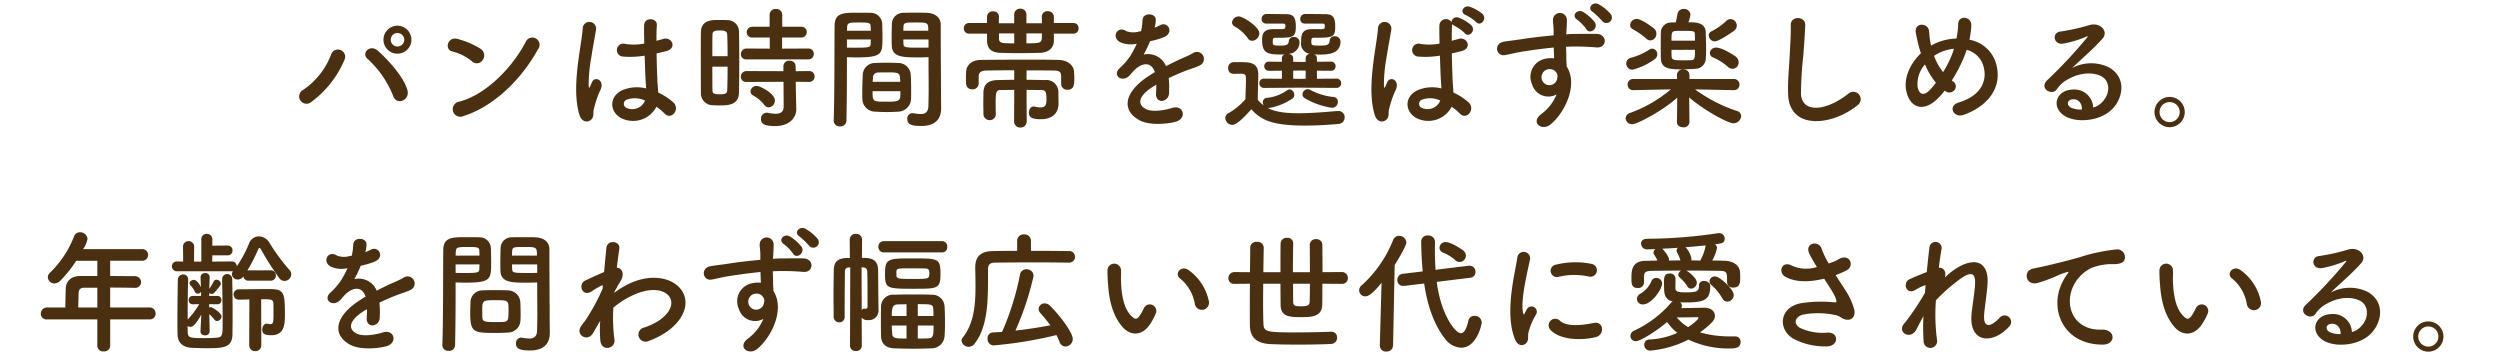 <svg xmlns="http://www.w3.org/2000/svg" xmlns:xlink="http://www.w3.org/1999/xlink" width="490" height="71" viewBox="0 0 490 71">
  <defs>
    <clipPath id="clip-path">
      <rect id="長方形_89" data-name="長方形 89" width="490" height="71" transform="translate(1625 852)" fill="#fff"/>
    </clipPath>
  </defs>
  <g id="マスクグループ_24" data-name="マスクグループ 24" transform="translate(-1625 -852)" clip-path="url(#clip-path)">
    <path id="パス_1381" data-name="パス 1381" d="M-171.288-15.21a2.774,2.774,0,0,0-2.756-2.756,2.752,2.752,0,0,0-2.73,2.756,2.73,2.73,0,0,0,2.73,2.73A2.752,2.752,0,0,0-171.288-15.21Zm-.78,9.906c-.624-2.392-3.536-5.746-5.8-7.748-1.56-1.378-3.3.494-2.054,1.56A19.487,19.487,0,0,1-174.9-4.264C-174.278-2.236-171.548-3.3-172.068-5.3Zm-18.85,2.288a19.849,19.849,0,0,0,6.5-8.242,1.416,1.416,0,1,0-2.626-1.04,14.585,14.585,0,0,1-5.512,6.942A1.436,1.436,0,1,0-190.918-3.016Zm18.226-12.194a1.354,1.354,0,0,1-1.352,1.326,1.31,1.31,0,0,1-1.3-1.326,1.31,1.31,0,0,1,1.3-1.326A1.354,1.354,0,0,1-172.692-15.21Zm26.208,1.872a1.417,1.417,0,1,0-2.366-1.534c-2.626,5.1-7.878,10.478-13.1,11.8A1.488,1.488,0,1,0-161.07-.26C-155.09-2.158-149.708-7.488-146.484-13.338Zm-10.842,2.106a1.537,1.537,0,0,0-.338-2.158,16.489,16.489,0,0,0-4.576-1.976c-1.976-.546-2.626,2.08-1.066,2.444A9.6,9.6,0,0,1-159.458-11,1.377,1.377,0,0,0-157.326-11.232Zm34.06,9.152a11.975,11.975,0,0,1,1.612,1.352c1.3,1.378,3.146-.884,1.664-2.236a12.414,12.414,0,0,0-2.938-1.9c-.026-.832-.13-1.69-.156-2.34-.052-1.274-.13-3.3-.156-5.33.624-.13,1.248-.286,1.872-.442,2.236-.546,1.118-2.912-.572-2.392-.416.13-.884.234-1.326.364,0-1.274.026-2.366.078-3.094.1-1.4-2.444-1.638-2.5.052-.026.806,0,2.132.026,3.588a10.917,10.917,0,0,1-3.666.078,1.273,1.273,0,1,0-.52,2.47,17.866,17.866,0,0,0,4.264-.182c.078,2.054.13,4.056.208,5.122.026.494.078.884.078,1.3a7.393,7.393,0,0,0-4.576.312c-2.7,1.2-2.652,4.16-.39,5.46A5.164,5.164,0,0,0-123.266-2.08ZM-136.058.442c.65-.624.312-1.352.52-2.08.1-.416.26-.988.468-1.638a15.911,15.911,0,0,1,.806-2.054c.936-1.95-1.04-2.834-1.638-1.586-.052.13-.234.6-.312.754-.26.52-.286.442-.338-.026a28.941,28.941,0,0,1,.494-5.434c.338-2.21.78-4.472.962-5.642a1.317,1.317,0,1,0-2.626-.052c-.13,1.69-.7,4.6-1.04,7.748s-.416,6.5.416,9.126C-137.9.962-136.734,1.066-136.058.442ZM-125.5-3.3a2.7,2.7,0,0,1-3.77,1.378.868.868,0,0,1,.156-1.534,4.692,4.692,0,0,1,3.588.156Zm31.98-8.06a1.043,1.043,0,0,0,1.092-1.066,1.029,1.029,0,0,0-1.092-1.066l-5.122.026v-2.184h3.718a1.037,1.037,0,0,0,1.118-1.066,1.031,1.031,0,0,0-1.118-1.04h-3.692v-2.366a1.14,1.14,0,0,0-1.248-1.118,1.132,1.132,0,0,0-1.222,1.118v2.366h-3.328a1.1,1.1,0,0,0-1.17,1.092,1.031,1.031,0,0,0,1.17,1.014h3.354v2.184l-4.524-.026a1.114,1.114,0,0,0-1.144,1.118,1.021,1.021,0,0,0,1.144,1.014Zm.156,4.42a1.043,1.043,0,0,0,1.092-1.066,1.029,1.029,0,0,0-1.092-1.066l-2.6.026-.026-.988a1.1,1.1,0,0,0-1.2-1.066,1.1,1.1,0,0,0-1.2,1.066v.988l-7.2-.026a1.114,1.114,0,0,0-1.144,1.118,1.021,1.021,0,0,0,1.144,1.014l7.228-.026.026,4.862c0,1.092-.676,1.4-1.586,1.4A7.443,7.443,0,0,1-101.4-.884a.975.975,0,0,0-.26-.026A1.15,1.15,0,0,0-102.778.312c0,.936.624,1.4,2.756,1.4,3.042,0,4.16-1.846,4.16-3.276v-.078l-.078-3.64-.026-1.69Zm-7.9,4.992A1.359,1.359,0,0,0-100.048-3.3c0-1.378-2.886-2.86-3.588-2.86a1.176,1.176,0,0,0-1.2,1.092.923.923,0,0,0,.572.806,6.951,6.951,0,0,1,2.132,1.82A1.114,1.114,0,0,0-101.27-1.95Zm-5.824-2.86c.026-1.69.052-4.16.052-6.578,0-2-.026-3.978-.052-5.46a2.256,2.256,0,0,0-2.34-2.21c-.52-.026-1.04-.026-1.586-.026-1.378,0-3.484,0-3.536,2.34-.026,1.222-.026,2.964-.026,4.81,0,2.548,0,5.278.026,7.1a2.3,2.3,0,0,0,2.132,2.444c.468.026.962.052,1.482.052C-109.382-2.34-107.146-2.34-107.094-4.81Zm-5.226-7.176c0-1.69,0-3.276.026-4.264,0-.65.52-.78,1.456-.78.65,0,1.378.026,1.43.754.052,1.092.078,2.652.078,4.29Zm2.99,2.054c0,1.742-.026,3.432-.078,4.628-.026.6-.364.78-1.43.78-1.17,0-1.456-.182-1.456-.754-.026-1.118-.026-2.86-.026-4.654ZM-69.94-11.8v1.066c0,1.638.026,3.432.026,5.174,0,1.17-.026,2.288-.052,3.328C-69.992-.962-70.642-.65-71.5-.65a9.32,9.32,0,0,1-1.378-.156c-.078,0-.13-.026-.208-.026A1.048,1.048,0,0,0-74.1.312c0,1.144.936,1.378,2.756,1.378,2.964,0,3.874-1.612,3.874-3.458,0-.91-.026-2-.026-3.224,0-3.3-.052-7.332-.052-11.232v-1.95c0-1.17-.806-2.21-2.73-2.314-.442-.026-1.17-.026-1.924-.026-1.014,0-2.106,0-2.6.026a2.209,2.209,0,0,0-2.314,2.054c-.026.91-.052,1.846-.052,2.756,0,.546,0,1.118.026,1.638.078,2.288,2.236,2.288,5.3,2.288C-71.084-11.752-70.408-11.778-69.94-11.8Zm-3.432,8.242c.026-.546.026-1.17.026-1.846,0-1.066-.026-2.21-.1-3.12a2.441,2.441,0,0,0-2.366-2.132c-.754-.026-1.612-.052-2.47-.052-.7,0-1.43.026-2.106.052a2.4,2.4,0,0,0-2.444,2.314c-.052,1.04-.1,2.392-.1,3.562,0,.442,0,.884.026,1.248A2.518,2.518,0,0,0-80.34-1.118c.7.052,1.482.078,2.262.078.754,0,1.534-.026,2.236-.078A2.571,2.571,0,0,0-73.372-3.562ZM-86.034.65c.078-3.666.1-7.306.1-10.114V-11.8c.468.026,1.118.052,1.794.052,5.122,0,5.174-.65,5.174-3.926,0-.91-.026-1.846-.052-2.756a2.259,2.259,0,0,0-2.366-2.054c-.494-.026-1.534-.026-2.522-.026-2.652,0-4.446,0-4.446,2.548-.052,5.642,0,13.858-.182,18.616V.7a1.132,1.132,0,0,0,1.248,1.066A1.14,1.14,0,0,0-86.034.65ZM-74.88-16.978c0-.26.026-.546.026-.78.052-.832.338-.832,2.418-.832,2.392,0,2.444.026,2.444,1.612Zm4.94,3.3c-.364.026-1.2.026-2.054.026-2.756,0-2.834-.1-2.86-.832,0-.234-.026-.494-.026-.78h4.94Zm-15.99-3.3c0-.208.026-.416.026-.6.052-.936.234-1.014,2.366-1.014,2.08,0,2.21.078,2.262.806,0,.26.026.52.026.806Zm4.68,1.716c0,.286-.026.546-.026.78-.026.728-.208.832-2.73.832-.78,0-1.56,0-1.924-.026v-1.586Zm.364,8.294c0-.286.052-.546.052-.78a1,1,0,0,1,1.014-1.04c.624-.026,1.326-.026,1.976-.026,1.768,0,2.262.078,2.314,1.04,0,.234.052.494.052.806Zm5.434,1.846c0,.364-.026.728-.026,1.014-.052,1.014-.806,1.04-2.73,1.04-2.678,0-2.7-.026-2.7-2.054Zm33.93-11.284a.967.967,0,0,0,.988-1.04.967.967,0,0,0-.988-1.04H-45.37v-1.248A1.138,1.138,0,0,0-46.592-20.8a1.05,1.05,0,0,0-1.144,1.04v.026c0,.208.026.728.026,1.3h-3.042V-20.15a1.131,1.131,0,0,0-1.2-1.144,1.131,1.131,0,0,0-1.2,1.144v1.716H-56.16c0-.546.026-1.04.026-1.274v-.026a1.059,1.059,0,0,0-1.17-1.04,1.077,1.077,0,0,0-1.17,1.066v1.222h-3.51a.994.994,0,0,0-1.04,1.04.994.994,0,0,0,1.04,1.04h3.51v1.43c.052,1.586.936,2.288,2.678,2.34,1.2.026,2.34.052,3.432.052,1.352,0,2.678-.026,4.108-.052,1.664-.026,2.834-.78,2.886-2.34v-1.43ZM-43.94-6.552a1.139,1.139,0,0,0,1.222,1.144c1.352,0,1.352-1.118,1.352-2.366,0-.416-.026-.858-.052-1.17-.078-1.4-1.456-2.288-3.042-2.314-2.054-.052-4.212-.052-6.422-.052-2.99,0-6.032.026-8.788.052-1.976.026-2.86,1.17-2.912,2.366,0,.312-.026.728-.026,1.118s.026.78.026,1.118a1.156,1.156,0,0,0,1.222,1.17A1.177,1.177,0,0,0-60.112-6.63V-8.008c.026-.624.208-1.144,1.612-1.17,1.482-.026,3.38-.052,5.356-.052v1.872c-1.014,0-2.054.026-3.2.052-1.768.026-2.782.676-2.834,2.444,0,.572-.026,1.378-.026,2.158,0,.754.026,1.508.026,2.028A1.2,1.2,0,0,0-57.954.546a1.159,1.159,0,0,0,1.2-1.2V-.676c-.026-.65-.026-1.482-.026-2.236,0-2,.078-2.444,1.014-2.444s1.768-.026,2.626-.026L-53.17.78A1.192,1.192,0,0,0-51.922,2,1.186,1.186,0,0,0-50.7.78l-.026-6.162c.936,0,1.9.026,2.938.026.832,0,.962.494.962,1.794,0,.91-.052,1.612-1.17,1.612a4.606,4.606,0,0,1-1.118-.156.72.72,0,0,0-.234-.026c-.572,0-.91.6-.91,1.2,0,.884.468,1.3,2.366,1.3,1.924,0,3.432-.936,3.432-3.12,0-.624-.026-1.482-.026-2.054a2.366,2.366,0,0,0-2.652-2.5c-1.326-.026-2.5-.052-3.588-.052V-9.2c1.924,0,3.77,0,5.3.026,1.4.026,1.482.39,1.482,1.508v1.092Zm-3.77-9.906c0,.442-.026.78-.026.962-.052.962-.6.988-3.016.988v-1.95Zm-5.434,1.95c-2.444,0-2.99,0-2.99-.988v-.962h2.99ZM-25.61-17.68a4.916,4.916,0,0,0,.208-1.508c-.052-1.274-2.5-1.43-2.6.13a10.847,10.847,0,0,1-.286,2.184c-.13.026-.286.026-.39.052a4,4,0,0,1-2.444-.052c-1.82-1.222-3.094,1.222-1.222,2.158a5.251,5.251,0,0,0,3.224.286,21.676,21.676,0,0,1-1.222,2.314,12.978,12.978,0,0,1-2.106,2.444c-1.56,1.4.338,2.886,1.768,1.612a5.694,5.694,0,0,0,.6-.676l.1-.1c1.69-1.95,3.692-2.21,4.394-.026-.494.286-.91.572-1.274.806-4.706,3.094-5.33,6.6-1.82,8.58,2.028,1.144,5.564.754,7.1.364,2.392-.624,1.664-3.432-.624-2.73-1.222.39-3.77.91-5.148.208-1.456-.728-1.846-2.288,1.378-4.368.208-.13.442-.26.676-.39,0,.546-.026,1.144-.052,1.69-.078,1.014.52,1.508,1.17,1.482A1.537,1.537,0,0,0-22.8-4.836a20.774,20.774,0,0,0-.052-2.86c1.04-.494,2.21-1.014,3.3-1.43,1.378-.52,1.976-.65,2.808-1.066a1.386,1.386,0,1,0-1.456-2.34,19.967,19.967,0,0,1-2.028.962c-1.014.442-2.106.988-3.172,1.534A3.789,3.789,0,0,0-27.768-12.3a26.528,26.528,0,0,0,1.248-2.626,14.622,14.622,0,0,0,2.86-.858c1.924-.962.52-3.12-.91-2.262a9.145,9.145,0,0,1-1.092.468ZM9.984-5.772a.9.9,0,0,0,.962-.91.887.887,0,0,0-.962-.91l-3.8.026V-9.152l2.7.026a.887.887,0,0,0,.962-.91.882.882,0,0,0-.962-.884l-2.7.026v-.728a.781.781,0,0,0-.546-.728c.364.026.728.052,1.118.052,1.794,0,4.056-.208,4.056-2.6a1.083,1.083,0,0,0-1.17-.988.882.882,0,0,0-.962.832c-.052.936-.65.988-1.95.988-1.534,0-1.638-.052-1.638-.7,0-.6,0-.832.494-.832,3.692,0,4.186-.052,4.186-2.21,0-1.716-.416-2.418-1.924-2.418-.416,0-1.9-.026-3.172-.026H3.8a.932.932,0,0,0-.884.988.844.844,0,0,0,.884.884h3.51c.364.026.416.13.416.494,0,.572-.078.6-1.014.6H5.122c-2,0-2.028,1.3-2.028,2.47a2,2,0,0,0,1.768,2.366.885.885,0,0,0-.884.832v.754h-1.2l-1.248-.026v-.728c0-.494-.416-.754-.858-.832a2.243,2.243,0,0,0,2.106-2.34,1.039,1.039,0,0,0-1.144-.962.882.882,0,0,0-.962.832c-.052.806-.728.858-1.612.858-1.326,0-1.534-.026-1.534-.676,0-.676.052-.858.468-.858,3.458,0,4.056,0,4.056-2.21,0-1.846-.52-2.418-1.9-2.418-.416,0-1.82-.026-3.042-.026H-3.77a.924.924,0,0,0-.884.962.858.858,0,0,0,.91.91H-.416c.364.026.416.13.416.494,0,.6-.234.6-.988.6H-2.5c-2.028,0-2.054,1.326-2.054,2.158,0,2.47.988,2.808,3.562,2.808.286,0,.572,0,.858-.026a.781.781,0,0,0-.546.728v.728l-2.5-.026a.882.882,0,0,0-.962.884.887.887,0,0,0,.962.91l2.5-.026v1.586l-3.458-.026a.887.887,0,0,0-.962.91.9.9,0,0,0,.962.91l6.916-.052Zm-.858,3.9a1.163,1.163,0,0,0,1.17-1.17A.932.932,0,0,0,9.36-4a11.851,11.851,0,0,1-4.5-1.4,1.166,1.166,0,0,0-.494-.13A1.074,1.074,0,0,0,3.354-4.5a.828.828,0,0,0,.468.754A14.619,14.619,0,0,0,9.126-1.872ZM-6.5-15a1.518,1.518,0,0,0,1.4-1.456c0-1.326-3.25-3.328-4.03-3.328a1.331,1.331,0,0,0-1.326,1.17.909.909,0,0,0,.52.806,7.764,7.764,0,0,1,2.548,2.262A1.027,1.027,0,0,0-6.5-15ZM-6.682-1.586c1.872,2.028,3.9,3.2,10.452,3.2,2.47,0,4.914-.156,6.552-.312a1.294,1.294,0,0,0,1.3-1.3,1.214,1.214,0,0,0-1.248-1.248h-.13c-1.976.156-4.914.442-7.618.442-3.64,0-5.1-.52-6.084-1.04h.312a11.659,11.659,0,0,0,4.5-1.82.852.852,0,0,0,.39-.754,1.051,1.051,0,0,0-.91-1.066A.777.777,0,0,0,.338-5.3,8.259,8.259,0,0,1-3.588-3.822a.838.838,0,0,0-.832.858,1.091,1.091,0,0,0,.182.624,5.93,5.93,0,0,1-1.17-1.092c0-1.664.1-3.432.1-4.94,0-2.236-1.43-2.444-3.276-2.444h-1.586a1.089,1.089,0,0,0-1.04,1.17c0,1.092.884,1.118,1.248,1.118.39,0,.728-.026,1.144-.026,1.066,0,1.092.286,1.092,1.2,0,1.17-.078,2.392-.1,3.8a12.485,12.485,0,0,1-3.328,2.73,1.126,1.126,0,0,0-.624.962A1.438,1.438,0,0,0-10.4,1.482C-9.386,1.482-7.41-.754-6.682-1.586Zm10.66-5.98-1.17.026L1.534-7.566V-9.152l1.248-.026,1.2.026Zm33.41-11.1c.858.936,2.236-.624,1.248-1.612a7.862,7.862,0,0,0-2.522-1.4c-1.17-.39-2.054,1.118-.78,1.612A8.7,8.7,0,0,1,37.388-18.668ZM32.6-2.08A11.975,11.975,0,0,1,34.216-.728c1.3,1.378,3.146-.884,1.664-2.236a12.414,12.414,0,0,0-2.938-1.9c-.026-.832-.13-1.69-.156-2.34-.052-1.274-.13-3.3-.156-5.33.624-.13,1.248-.286,1.872-.442,2.236-.546,1.118-2.912-.572-2.392-.416.13-.884.234-1.326.364,0-1.274.026-2.366.078-3.094v-.182a1.36,1.36,0,0,0,.468.338,8.744,8.744,0,0,1,2.028,1.456c.806.962,2.236-.546,1.274-1.56a8,8,0,0,0-2.444-1.482,1.042,1.042,0,0,0-1.456.832,1.3,1.3,0,0,0-2.366.65c-.026.806,0,2.132.026,3.588a10.917,10.917,0,0,1-3.666.078,1.273,1.273,0,1,0-.52,2.47,17.866,17.866,0,0,0,4.264-.182c.078,2.054.13,4.056.208,5.122.026.494.078.884.078,1.3A7.393,7.393,0,0,0,26-5.356C23.3-4.16,23.348-1.2,25.61.1A5.164,5.164,0,0,0,32.6-2.08ZM19.812.442c.65-.624.312-1.352.52-2.08.1-.416.26-.988.468-1.638a15.909,15.909,0,0,1,.806-2.054c.936-1.95-1.04-2.834-1.638-1.586-.052.13-.234.6-.312.754-.26.52-.286.442-.338-.026a28.941,28.941,0,0,1,.494-5.434c.338-2.21.78-4.472.962-5.642a1.317,1.317,0,1,0-2.626-.052c-.13,1.69-.7,4.6-1.04,7.748s-.416,6.5.416,9.126C17.966.962,19.136,1.066,19.812.442ZM30.368-3.3A2.7,2.7,0,0,1,26.6-1.924a.868.868,0,0,1,.156-1.534,4.692,4.692,0,0,1,3.588.156ZM63.752-20.254a8.658,8.658,0,0,0-2.366-1.924c-1.144-.6-2.34.806-1.118,1.534a15.8,15.8,0,0,1,1.9,1.846A1.077,1.077,0,0,0,63.752-20.254Zm-3.12,1.586a8.689,8.689,0,0,0-2.288-2c-1.118-.65-2.366.728-1.17,1.508a8.859,8.859,0,0,1,1.82,1.872C59.67-16.146,61.438-17.42,60.632-18.668ZM53.17-4.5A9.231,9.231,0,0,1,50.206-.676c-2.262,1.612,0,3.458,1.742,2.08,2.756-2.21,5.512-7.722,3.2-11.362-.026-.572-.078-1.118-.078-1.482,0-.754-.026-1.56-.052-2.392.676-.026,1.3-.052,1.9-.052,1.612.026,2.236.026,4.082.182,2.08.156,2.184-2.6,0-2.652-1.768-.026-2.678,0-3.952,0-.572,0-1.248.026-2,.078,0-.13.026-.26.026-.39.052-.7.13-1.9.1-2.5a1.366,1.366,0,0,0-2.73.078c0,.832.156.936.13,2.548v.468c-2.288.208-4.628.494-5.928.7-1.092.182-2.782.364-3.822.546-2.054.338-1.534,2.938.208,2.626.78-.13,2-.468,3.874-.754,1.352-.208,3.51-.52,5.694-.728.026.754.052,1.534.078,2.106a5.152,5.152,0,0,0-2.236.234,3.59,3.59,0,0,0-2.08,4.888A3.322,3.322,0,0,0,53.17-4.5Zm-.026-4.238a1.175,1.175,0,0,1,.156.988,1.546,1.546,0,0,1-2.99.442,1.594,1.594,0,0,1,.754-1.976,1.7,1.7,0,0,1,1.664.1A3.349,3.349,0,0,1,53.144-8.736ZM87.984-17a1.256,1.256,0,0,0,.494-.962,1.289,1.289,0,0,0-1.222-1.3,1.287,1.287,0,0,0-.858.39,12.24,12.24,0,0,1-2.86,2,.868.868,0,0,0-.546.806,1.194,1.194,0,0,0,1.144,1.17C85.1-14.9,87.984-17,87.984-17Zm-.338,7.488a1.244,1.244,0,0,0,1.2-1.274,1.479,1.479,0,0,0-.6-1.144c-.39-.286-2.626-1.742-3.822-1.742A1.163,1.163,0,0,0,83.2-12.61a.981.981,0,0,0,.728.91,10.842,10.842,0,0,1,2.834,1.82A1.4,1.4,0,0,0,87.646-9.516Zm-8.658-9.126A5.777,5.777,0,0,0,79.4-20.15a1.226,1.226,0,0,0-1.326-1.092,1.174,1.174,0,0,0-1.222.988c-.078.494-.208,1.144-.338,1.638-.338,0-.624.026-.832.026a1.977,1.977,0,0,0-2.08,1.95c-.026.624-.026,1.586-.026,2.574,0,.962,0,1.95.026,2.6.078,2.028,2.028,2.054,3.9,2.054,1.066,0,2.262-.052,2.834-.1a2.1,2.1,0,0,0,2.08-2.08c.026-.494.052-1.118.052-1.794,0-1.144-.052-2.392-.078-3.328C82.342-18.642,80.262-18.642,78.988-18.642ZM71.552-15.08a1.272,1.272,0,0,0,1.17-1.326,1.33,1.33,0,0,0-.442-.988s-2.366-1.9-3.458-1.9a1.3,1.3,0,0,0-1.248,1.222.893.893,0,0,0,.546.806,15.552,15.552,0,0,1,2.626,1.846A1.214,1.214,0,0,0,71.552-15.08ZM87.906-5.33A1.049,1.049,0,0,0,89-6.422,1.056,1.056,0,0,0,87.88-7.514H79.2v-.78a1.114,1.114,0,0,0-1.222-1.092,1.1,1.1,0,0,0-1.222,1.144l.026.728H68.2A1.056,1.056,0,0,0,67.08-6.422,1.049,1.049,0,0,0,68.172-5.33H68.2l7.358-.156A26.041,26.041,0,0,1,67.548-.858,1.167,1.167,0,0,0,66.69.182a1.249,1.249,0,0,0,1.3,1.17c.91,0,5.8-2.522,8.814-5.2L76.752.936V.962c0,.65.6.988,1.222.988A1.1,1.1,0,0,0,79.2.962V.936L79.144-3.9c3.328,2.808,7.722,5.07,8.658,5.07a1.535,1.535,0,0,0,1.534-1.4,1.068,1.068,0,0,0-.806-1.014,29.541,29.541,0,0,1-8.242-4.238l7.592.156Zm-15.5-6.084a1.138,1.138,0,0,0,.494-.936,1.07,1.07,0,0,0-.988-1.118,1.078,1.078,0,0,0-.52.156,12.478,12.478,0,0,1-3.77,1.664,1.112,1.112,0,0,0-.806,1.066,1.2,1.2,0,0,0,1.2,1.248A12.66,12.66,0,0,0,72.41-11.414Zm3.276-3.614c0-1.482,0-1.846.806-1.9.26-.026.91-.026,1.56-.026,2.158,0,2.184.078,2.21.676,0,.338.026.78.026,1.248Zm4.6,1.794c0,1.508,0,1.976-.7,2.028-.26.026-.884.026-1.534.026-1.69,0-2.288,0-2.34-.7-.026-.312-.026-.78-.026-1.352ZM112.164-2.392a1.445,1.445,0,1,0-1.794-2.262c-4.524,3.562-9.152,3.822-9.308.026a72.1,72.1,0,0,1,.468-7.644c.13-1.742.312-4.212.364-5.85.052-1.716-2.886-1.872-2.834.052.052,1.612-.13,4.16-.208,5.85-.13,2.756-.416,4.966-.312,7.7C98.774,2.5,107.094,1.742,112.164-2.392ZM129.22-5.226c.078.052.13.078.208.13a1.248,1.248,0,0,0,1.716-.26,1.114,1.114,0,0,0-.182-1.612,3.822,3.822,0,0,1-.338-.26,29.306,29.306,0,0,0,2.652-5.252c.1-.26.182-.52.26-.754A4.588,4.588,0,0,1,136.89-9.75c.624,2.47-.39,5.46-4.914,6.838-2.262.676-.988,3.146.988,2.418,4.5-1.612,7.7-5.2,6.344-10.01a6.619,6.619,0,0,0-5.226-4.706,17.848,17.848,0,0,0,.364-2.756c.1-1.9-2.6-2.106-2.574-.286a15.936,15.936,0,0,1-.338,2.808,10.679,10.679,0,0,0-4.446,1.092,5.156,5.156,0,0,0-.52.286,4.527,4.527,0,0,1-.13-.572,18.568,18.568,0,0,1-.26-2.158c-.1-1.846-3.042-1.872-2.6.286.1.546.364,1.742.494,2.262.13.572.312,1.144.494,1.69-2.158,2.054-3.406,4.914-2.86,7.41.7,3.276,3.432,4.42,6.5,1.118C128.544-4.394,128.882-4.784,129.22-5.226Zm1.82-8.216c-.026.13-.078.26-.1.364a20.652,20.652,0,0,1-2.028,4.212,11.446,11.446,0,0,1-1.768-3.172,4.545,4.545,0,0,1,.754-.468A8.369,8.369,0,0,1,131.04-13.442ZM127.5-6.786A16.1,16.1,0,0,1,126.256-5.3c-.728.754-1.95,1.326-2.34-.7a5.725,5.725,0,0,1,1.456-4.368A14.4,14.4,0,0,0,127.5-6.786ZM158.34-1.924a3.689,3.689,0,0,0-4.108-3.51c-3.068.1-4.29,3.328-1.534,5.122,1.976,1.3,6.032,1.2,8.606-.65,2.73-1.976,3.952-6.552.208-8.788a7.966,7.966,0,0,0-7.306.078c.936-.91,1.976-1.846,3.016-2.808s2.08-1.976,2.912-2.912c1.3-1.456-.416-3.3-2.5-2.7a40.2,40.2,0,0,1-5.72,1.274c-1.768.208-1.378,2.782.676,2.34a20.829,20.829,0,0,0,4.368-1.326c.208-.1.468-.208.182.156a92.106,92.106,0,0,1-7.852,8.4c-1.612,1.586.988,3.12,1.924,1.742a5.716,5.716,0,0,1,2.184-1.95c2.626-1.534,5.434-1.352,6.786-.442,1.482.988,1.56,3.458-.338,5.148A3.5,3.5,0,0,1,158.34-1.924Zm-2.21.39a4.678,4.678,0,0,1-2.184-.39c-.832-.442-.78-1.508.364-1.612S156.156-2.73,156.13-1.534Zm20.15.494A2.963,2.963,0,0,0,173.316-4a2.963,2.963,0,0,0-2.964,2.964,2.963,2.963,0,0,0,2.964,2.964A2.963,2.963,0,0,0,176.28-1.04Zm-.988,0A1.975,1.975,0,0,1,173.316.936,1.975,1.975,0,0,1,171.34-1.04a1.953,1.953,0,0,1,1.976-1.95A1.953,1.953,0,0,1,175.292-1.04Zm-397.93,40.646a1.118,1.118,0,0,0,1.2-1.144,1.159,1.159,0,0,0-1.2-1.2h-7.7v-3.9c1.586,0,3.25.026,4.758.052h.026a1.139,1.139,0,0,0,1.274-1.118,1.214,1.214,0,0,0-1.3-1.17c-1.56,0-3.172-.026-4.758-.026v-2.99h6.188A1.149,1.149,0,0,0-222.9,26.97a1.149,1.149,0,0,0-1.248-1.144h-11.492a5.094,5.094,0,0,0,.858-2.028,1.432,1.432,0,0,0-1.482-1.274,1.2,1.2,0,0,0-1.144.78,19.713,19.713,0,0,1-4.706,7.124,1.216,1.216,0,0,0-.442.91,1.29,1.29,0,0,0,1.3,1.222,1.651,1.651,0,0,0,1.092-.494,23.871,23.871,0,0,0,3.172-3.952h4.134V31.1h-3.328c-2.132,0-2.834,1.326-2.86,2.5-.052,1.846-.078,2.808-.078,3.666h-3.562a1.209,1.209,0,0,0-1.248,1.222,1.116,1.116,0,0,0,1.248,1.118h9.828v5.2a1.132,1.132,0,0,0,1.248,1.066,1.141,1.141,0,0,0,1.274-1.066v-5.2Zm-10.218-2.34H-236.6c.026-.962.052-2.08.078-2.886.026-.546.26-.988,1.144-.988h2.522Zm33.982-5.252A.981.981,0,0,0-197.86,31a.967.967,0,0,0-1.014-1.014h-4.368c-.078,0-.13.026-.208.026a31.2,31.2,0,0,0,2.132-4.16c.078-.182.156-.26.234-.26.1,0,.182.078.286.26a55.819,55.819,0,0,0,3.588,5.642,1.268,1.268,0,0,0,1.04.572,1.344,1.344,0,0,0,1.326-1.3,1.176,1.176,0,0,0-.312-.806,37.942,37.942,0,0,1-3.952-5.356,2.463,2.463,0,0,0-2.08-1.274,2.067,2.067,0,0,0-1.924,1.378,23.356,23.356,0,0,1-2.418,4.5.92.92,0,0,0-.936-.962l-3.874.026.026-1.222h3.016a.92.92,0,0,0,.936-.962.906.906,0,0,0-.936-.962l-3.016.026V23.928a1.049,1.049,0,0,0-1.092-1.092,1.029,1.029,0,0,0-1.066,1.092V28.27h-1.43l.026-2.912a1.056,1.056,0,0,0-1.118-1.092,1.043,1.043,0,0,0-1.066,1.092l.026,2.912-1.17-.026a.964.964,0,0,0-1.04.962.979.979,0,0,0,1.04.962h10.738c.078,0,.13-.026.182-.026a1.19,1.19,0,0,0-.208.624,1.123,1.123,0,0,0,1.17,1.014,1.271,1.271,0,0,0,1.04-.546l.052-.078a.952.952,0,0,0,.988.858Zm-4.212,12.61a1.144,1.144,0,0,0,1.2,1.2,1.138,1.138,0,0,0,1.17-1.2l-.026-8.97c1.976,0,2.34,0,2.392.806.026.442.026,1.274.026,2.028,0,1.534-.026,2.054-.624,2.054a4.214,4.214,0,0,1-.52-.078.442.442,0,0,0-.182-.026c-.546,0-.884.6-.884,1.144,0,.884.572,1.118,1.768,1.118,2.678,0,2.678-2.262,2.678-4.264,0-4.42-.312-4.784-3.328-4.784-1.742,0-3.9.052-5.668.052a1,1,0,0,0-1.066,1.014,1.011,1.011,0,0,0,1.066,1.014c.6,0,1.3-.026,2.028-.052Zm-7.748-2.678-.078-3.38a7.853,7.853,0,0,1,.988,1.066.677.677,0,0,0,.546.286.907.907,0,0,0,.858-.884c0-.676-1.43-1.56-1.872-1.768a.469.469,0,0,0-.26-.052.56.56,0,0,0-.286.052v-.65l1.638.026h.026a.752.752,0,0,0,.728-.832A.749.749,0,0,0-209.3,35h-1.638l.026-.572a.821.821,0,0,0,.494.182.651.651,0,0,0,.468-.208c1.066-1.2,1.3-1.534,1.3-1.82a.877.877,0,0,0-.884-.754.553.553,0,0,0-.52.338,13.381,13.381,0,0,1-.858,1.456l.078-2.314v-.026a.787.787,0,0,0-.884-.754.827.827,0,0,0-.91.754v.026l.078,1.976c-.156-.312-.754-1.43-1.378-1.43-.39,0-.858.286-.858.676a.62.62,0,0,0,.156.364,5.192,5.192,0,0,1,.884,1.248.586.586,0,0,0,.572.416.773.773,0,0,0,.65-.364V35h-1.638a.777.777,0,0,0-.78.832.75.75,0,0,0,.754.806h.026l1.274-.026a15.941,15.941,0,0,1-2.262,3.016c0-2.6.026-5.954.1-7.774v-.052a.961.961,0,0,0-.988-1.014,1.046,1.046,0,0,0-1.04,1.066c-.026,1.43-.078,4.914-.078,7.722,0,1.17,0,2.21.026,2.964.052,1.872,1.274,2.548,2.782,2.626.832.052,1.846.078,2.86.078,3.38,0,5.1-.078,5.122-2.782,0-.936.026-2.21.026-3.64,0-2.444-.026-5.226-.078-7.046a.99.99,0,0,0-.988-1.066.984.984,0,0,0-.988,1.04v.026c.026,1.794.1,5.382.1,7.956,0,3.146,0,3.354-1.274,3.458-.6.052-1.3.078-2.028.078-2.964,0-3.51,0-3.536-1.118-.026-.338-.026-.78-.026-1.248a1.023,1.023,0,0,0,.546.156c.286,0,.884-.1,2.132-2.392l-.156,3.276V42c0,.494.442.728.884.728a.827.827,0,0,0,.91-.754ZM-180.31,26.32a4.916,4.916,0,0,0,.208-1.508c-.052-1.274-2.5-1.43-2.6.13a10.847,10.847,0,0,1-.286,2.184c-.13.026-.286.026-.39.052a4,4,0,0,1-2.444-.052c-1.82-1.222-3.094,1.222-1.222,2.158a5.251,5.251,0,0,0,3.224.286,21.675,21.675,0,0,1-1.222,2.314,12.978,12.978,0,0,1-2.106,2.444c-1.56,1.4.338,2.886,1.768,1.612a5.693,5.693,0,0,0,.6-.676l.1-.1c1.69-1.95,3.692-2.21,4.394-.026-.494.286-.91.572-1.274.806-4.706,3.094-5.33,6.6-1.82,8.58,2.028,1.144,5.564.754,7.1.364,2.392-.624,1.664-3.432-.624-2.73-1.222.39-3.77.91-5.148.208-1.456-.728-1.846-2.288,1.378-4.368.208-.13.442-.26.676-.39,0,.546-.026,1.144-.052,1.69-.078,1.014.52,1.508,1.17,1.482a1.537,1.537,0,0,0,1.378-1.612,20.773,20.773,0,0,0-.052-2.86c1.04-.494,2.21-1.014,3.3-1.43,1.378-.52,1.976-.65,2.808-1.066a1.386,1.386,0,1,0-1.456-2.34,19.968,19.968,0,0,1-2.028.962c-1.014.442-2.106.988-3.172,1.534a3.789,3.789,0,0,0-4.368-2.262,26.527,26.527,0,0,0,1.248-2.626,14.622,14.622,0,0,0,2.86-.858c1.924-.962.52-3.12-.91-2.262a9.146,9.146,0,0,1-1.092.468Zm33.67,6.032v1.066c0,1.612.026,3.354.026,5.07,0,1.118-.026,2.236-.052,3.276-.026,1.274-.676,1.586-1.534,1.586a9.32,9.32,0,0,1-1.378-.156c-.078,0-.13-.026-.208-.026a1.048,1.048,0,0,0-1.014,1.144c0,1.144.936,1.378,2.756,1.378,2.964,0,3.874-1.612,3.874-3.458,0-.91-.026-2-.026-3.224,0-3.3-.052-7.332-.052-11.232v-1.95c0-1.17-.806-2.21-2.73-2.314-.442-.026-1.17-.026-1.924-.026-1.066,0-2.158,0-2.652.026a2.161,2.161,0,0,0-2.262,2.054c-.026.91-.052,1.9-.052,2.86,0,.6,0,1.17.026,1.69.078,2.288,2.236,2.288,5.3,2.288C-147.784,32.4-147.108,32.378-146.64,32.352Zm-3.276,7.358c.026-.442.026-.91.026-1.352,0-.728-.026-1.456-.052-2.132a2.465,2.465,0,0,0-2.418-2.314c-.546-.026-1.482-.052-2.444-.052-.936,0-1.9.026-2.522.052a2.358,2.358,0,0,0-2.392,2.34c-.026.7-.052,1.43-.052,2.184,0,3.77.754,3.822,5.07,3.822.858,0,1.69-.026,2.288-.078A2.472,2.472,0,0,0-149.916,39.71Zm-12.818,4.94c.078-3.666.1-7.2.1-9.984V32.352c.468.026,1.118.052,1.794.052,5.148,0,5.174-.65,5.174-3.978,0-.962-.026-1.95-.052-2.86a2.209,2.209,0,0,0-2.314-2.054c-.494-.026-1.56-.026-2.548-.026-2.7,0-4.472,0-4.472,2.548-.052,5.642,0,13.858-.182,18.616V44.7a1.132,1.132,0,0,0,1.248,1.066A1.14,1.14,0,0,0-162.734,44.65ZM-151.58,27.1c0-.312.026-.6.026-.858.052-.832.338-.832,2.418-.832,2.392,0,2.444.026,2.444,1.69Zm4.94,3.38c-.364.026-1.2.026-2.054.026-2.756,0-2.834-.1-2.86-.832,0-.26-.026-.546-.026-.858h4.94Zm-15.99-3.38c0-.234.026-.468.026-.676.052-.936.234-1.014,2.366-1.014,2.08,0,2.21.078,2.262.806,0,.26.026.572.026.884Zm4.68,1.716c0,.312-.026.6-.026.858-.026.728-.208.832-2.73.832-.78,0-1.56,0-1.924-.026V28.816ZM-153.3,40.1c-.338.026-.936.026-1.534.026-1.846,0-2.5-.026-2.548-.832-.026-.416-.026-.962-.026-1.482,0-1.9.052-1.976,2.548-1.976,2.444,0,2.6.026,2.6,1.664C-152.256,39.632-152.256,40.022-153.3,40.1Zm19.006-.208a26.208,26.208,0,0,0,.026,3.848c.1,1.118.858,1.534,1.56,1.43a1.4,1.4,0,0,0,1.2-1.664,32.831,32.831,0,0,1-.208-6.188,15.587,15.587,0,0,1,3.276-2.184c3.588-1.846,6.292-1.482,7.462-.286,1.144,1.2.832,3.224-1.924,5.07a13.256,13.256,0,0,1-2.756,1.274,1.4,1.4,0,1,0,.832,2.652,15.927,15.927,0,0,0,3.692-1.9c3.926-2.834,4.368-6.344,2.47-8.476-1.872-2.132-6.006-2.99-10.634-.52a17.609,17.609,0,0,0-2.236,1.43v-.13c.52-.936.91-1.664,1.04-1.846,1.17-1.664.468-2.912-.546-2.938.182-1.508.364-2.782.494-3.718.234-1.534-2.392-1.9-2.548-.078-.1,1.118-.26,2.756-.442,4.654-1.326.546-2.73,1.222-3.692,1.664-1.482.7-.624,3.3,1.248,2.132A16.943,16.943,0,0,1-134.108,33a.429.429,0,0,1,.338-.052l-.052.624a39.271,39.271,0,0,1-3.458,6.344,10.55,10.55,0,0,0-.78,1.04c-1.144,1.716,1.326,3.172,2.392,1.3.468-.806.858-1.508,1.222-2.106Zm42.562-16.146a8.658,8.658,0,0,0-2.366-1.924c-1.144-.6-2.34.806-1.118,1.534a15.8,15.8,0,0,1,1.9,1.846A1.077,1.077,0,0,0-91.728,23.746Zm-3.12,1.586a8.689,8.689,0,0,0-2.288-2c-1.118-.65-2.366.728-1.17,1.508a8.859,8.859,0,0,1,1.82,1.872C-95.81,27.854-94.042,26.58-94.848,25.332ZM-102.31,39.5a9.231,9.231,0,0,1-2.964,3.822c-2.262,1.612,0,3.458,1.742,2.08,2.756-2.21,5.512-7.722,3.2-11.362-.026-.572-.078-1.118-.078-1.482,0-.754-.026-1.56-.052-2.392.676-.026,1.3-.052,1.9-.052,1.612.026,2.236.026,4.082.182,2.08.156,2.184-2.6,0-2.652-1.768-.026-2.678,0-3.952,0-.572,0-1.248.026-2,.078,0-.13.026-.26.026-.39.052-.7.13-1.9.1-2.5a1.366,1.366,0,0,0-2.73.078c0,.832.156.936.13,2.548v.468c-2.288.208-4.628.494-5.928.7-1.092.182-2.782.364-3.822.546-2.054.338-1.534,2.938.208,2.626.78-.13,2-.468,3.874-.754,1.352-.208,3.51-.52,5.694-.728.026.754.052,1.534.078,2.106a5.152,5.152,0,0,0-2.236.234,3.59,3.59,0,0,0-2.08,4.888A3.322,3.322,0,0,0-102.31,39.5Zm-.026-4.238a1.175,1.175,0,0,1,.156.988,1.546,1.546,0,0,1-2.99.442,1.594,1.594,0,0,1,.754-1.976,1.7,1.7,0,0,1,1.664.1A3.348,3.348,0,0,1-102.336,35.264Zm35.074-8.788a1,1,0,0,0,.988-1.118,1,1,0,0,0-.988-1.092H-78.7a1.043,1.043,0,0,0-1.066,1.092A1.05,1.05,0,0,0-78.7,26.476Zm-.338,4.316c0-3.12-.312-3.146-5.382-3.146-4.966,0-5.486.026-5.486,3.12,0,2.834.442,2.834,5.8,2.834C-68.224,33.6-67.6,33.574-67.6,30.792Zm.806,12.116c.052-.728.078-1.612.078-2.522,0-1.17-.026-2.366-.078-3.328a2.4,2.4,0,0,0-2.574-2.288c-1.118-.052-2.444-.052-3.718-.052-1.3,0-2.574,0-3.588.052a2.335,2.335,0,0,0-2.574,2.314c-.026.884-.026,1.9-.026,2.912s0,2.028.026,2.938c.052,1.352.858,2.288,2.626,2.34,1.092.052,2.418.078,3.77.078,1.17,0,2.366-.026,3.406-.078A2.568,2.568,0,0,0-66.794,42.908ZM-85.332,44.78a1.055,1.055,0,0,0,1.17,1.014,1.046,1.046,0,0,0,1.144-1.014l-.026-5.512a1.442,1.442,0,0,0,1.248.468,1.865,1.865,0,0,0,2.054-2.028v-.156c-.026-.858-.052-5.59-.078-7.644-.052-2.314-1.716-2.366-3.172-2.366l.026-3.562a1.139,1.139,0,0,0-1.222-1.144,1.131,1.131,0,0,0-1.2,1.144l.026,3.588h-.6c-1.82.052-2.522.806-2.548,2.366-.026,1.482-.052,3.38-.052,5.278,0,1.352.026,2.678.026,3.848a1.084,1.084,0,0,0,1.092,1.118,1.029,1.029,0,0,0,1.066-1.092V37.37c0-2.47.026-5.2.052-7.124,0-.546.234-.806.832-.832h.208Zm9.1-14.612c.052-.572.416-.572,2.782-.572,1.014,0,2.08,0,2.886.026.754,0,.78.442.78,1.014,0,.988-.13,1.04-3.094,1.04-2.86,0-3.354-.026-3.354-.7Zm4.186,8.762V36.616c2.652,0,2.99,0,3.042.988.026.416.026.858.026,1.326Zm3.094,1.872c0,2.184-.1,2.47-1.144,2.522-.6.026-1.274.026-1.95.026V40.8Zm-5.3-1.872h-2.886c0-1.4.078-2.236,1.144-2.262.494-.026,1.066-.026,1.742-.026Zm-8.814-9.542c.1,0,.234.026.338.026.6.052.754.338.78.832.052,1.4.052,3.588.052,5.122V37.11c0,.338-.208.416-.39.416h-.1a1.126,1.126,0,0,1-.13-.026.57.57,0,0,0-.52.286Zm8.814,13.962c-2.106,0-2.756,0-2.808-.962-.026-.52-.078-1.04-.078-1.586h2.886Zm31.8-14.872a1.141,1.141,0,0,0,1.222-1.144,1.107,1.107,0,0,0-1.222-1.118c-1.612-.026-4.472-.052-7.41-.052v-1.95A1.26,1.26,0,0,0-51.22,22.94a1.26,1.26,0,0,0-1.352,1.274v1.95c-1.846,0-3.562.026-4.836.052-2.366.052-3.38,1.118-3.38,3.224v.078c.026,1.2.052,2.444.052,3.718,0,3.562-.338,7.228-2.5,9.932a.916.916,0,0,0-.234.6,1.372,1.372,0,0,0,1.4,1.2,1.446,1.446,0,0,0,1.17-.624c2.938-3.744,2.574-9.906,2.626-14.664,0-.728.338-1.17,1.248-1.2,1.56-.026,4.836-.052,8.008-.052,2.6,0,5.122.026,6.526.052Zm-2.418,14.2a9.929,9.929,0,0,1,.6,1.326,1.261,1.261,0,0,0,1.17.91,1.483,1.483,0,0,0,1.43-1.456c0-1.4-2.86-4.992-4.5-6.578a1.446,1.446,0,0,0-.988-.416,1.14,1.14,0,0,0-1.2,1.092,1.237,1.237,0,0,0,.364.832,29.273,29.273,0,0,1,1.924,2.366c-2.106.416-4.5.78-6.838,1.04a56.228,56.228,0,0,0,3.562-10.738,1.321,1.321,0,0,0-1.4-1.274,1.227,1.227,0,0,0-1.274,1.092,52.961,52.961,0,0,1-3.51,11.18c-.624.052-1.2.078-1.794.1a1.1,1.1,0,0,0-1.04,1.222A1.217,1.217,0,0,0-57.2,44.7,80.079,80.079,0,0,0-44.876,42.674ZM-15,36.018a9.974,9.974,0,0,0-3.9-6.032c-1.56-1.17-2.964.754-1.716,1.612a8.2,8.2,0,0,1,2.886,5.044A1.4,1.4,0,1,0-15,36.018Zm-11.362,4.29a11.9,11.9,0,0,0,1.014-2,1.277,1.277,0,0,0-2.366-.936,10.224,10.224,0,0,1-.858,1.534c-.572.78-.91.7-1.586.052-1.456-1.4-1.95-3.978-2.054-6.708-.052-1.2.052-1.248,0-2.262a1.326,1.326,0,1,0-2.652.026,25.9,25.9,0,0,0,.13,2.886c.208,3.276,1.066,6.292,2.938,8.32C-30.342,42.778-28.028,43.012-26.364,40.308Zm37.414-7.67a1.113,1.113,0,0,0,1.2-1.118,1.159,1.159,0,0,0-1.2-1.2l-3.77.026c0-2-.026-4-.026-5.356a1.14,1.14,0,0,0-1.248-1.118,1.132,1.132,0,0,0-1.222,1.118c0,1.326.026,3.354.026,5.356H1.482c0-2.21.026-4.446.052-5.668v-.026a1.081,1.081,0,0,0-1.2-1.04A1.17,1.17,0,0,0-.936,24.682c-.026,1.326-.026,3.484-.026,5.668H-4.316c.026-1.846.052-3.562.078-4.836v-.026A1.191,1.191,0,0,0-5.564,24.4,1.18,1.18,0,0,0-6.89,25.514c0,1.3-.026,2.99-.052,4.836l-2.99-.026a1.209,1.209,0,0,0-1.248,1.222,1.112,1.112,0,0,0,1.248,1.092l2.99-.026c-.026,1.794-.026,3.588-.026,5.2,0,1.17,0,2.236.026,3.094.052,2.522,1.716,3.432,4,3.536,1.508.078,3.432.1,5.46.1,2.158,0,4.446-.026,6.448-.13a1.194,1.194,0,0,0,1.17-1.248,1.076,1.076,0,0,0-1.092-1.144H8.97c-2.028.078-4.472.13-6.734.13-5.642,0-6.448-.052-6.526-1.586-.052-.988-.078-2.626-.078-4.524,0-1.066.026-2.262.026-3.432h3.38c0,1.638.026,3.12.026,4.108.026,2.314,1.586,2.444,4.03,2.444,2.21,0,4.082-.13,4.134-2.47.026-.962.026-2.444.026-4.082Zm-6.24-.026c0,1.482-.026,2.756-.052,3.536-.052.728-.442.884-1.69.884-1.092,0-1.534-.052-1.534-.884-.026-.806-.026-2.08-.026-3.536Zm29.354-4.264A1.261,1.261,0,0,0,35.386,27.1a1.354,1.354,0,0,0-.468-.962c-.208-.182-2.392-1.69-3.51-1.69a1.161,1.161,0,0,0-1.2,1.118,1.05,1.05,0,0,0,.728.962,8.048,8.048,0,0,1,2.34,1.43A1.23,1.23,0,0,0,34.164,28.348Zm2.054,3.094a1.106,1.106,0,0,0,1.04-1.144,1.16,1.16,0,0,0-1.17-1.222h-.156l-6.5.806c-.078-1.3-.13-2.574-.13-3.822,0-.546.026-1.092.026-1.638V24.4a1.277,1.277,0,0,0-1.378-1.248,1.194,1.194,0,0,0-1.326,1.092c0,1.508.1,3.926.286,5.954l-3.9.468a1.178,1.178,0,0,0-1.066,1.2,1.111,1.111,0,0,0,1.144,1.17H23.3l3.9-.468c.624,4.16,1.846,7.982,4.16,10.92a4.178,4.178,0,0,0,3.094,1.664c2.99,0,4.03-4.42,4.03-4.966a1.337,1.337,0,0,0-1.4-1.274,1.169,1.169,0,0,0-1.222.962C35.49,41.53,35,42.31,34.4,42.31c-1.066,0-3.9-3.562-4.732-10.062ZM18.512,44.7v.052A1.168,1.168,0,0,0,19.786,45.9a1.238,1.238,0,0,0,1.326-1.2l.312-15.756c.052-.078,2.288-3.64,2.288-4.42a1.4,1.4,0,0,0-1.43-1.3,1.249,1.249,0,0,0-1.17.832A23.628,23.628,0,0,1,14.9,32.976a1.266,1.266,0,0,0-.442.936,1.194,1.194,0,0,0,1.222,1.17c.52,0,1.248-.312,3.172-2.652ZM59.488,31.208a1.272,1.272,0,1,0,.442-2.5,15.7,15.7,0,0,0-6.838.156,1.224,1.224,0,1,0,.364,2.418A13.171,13.171,0,0,1,59.488,31.208Zm1.4,11.856c1.716-.442,1.586-3.2-.52-2.756-2.028.416-5.148.832-6.552-.442a1.287,1.287,0,0,0-1.846,1.794C53.846,43.688,58.11,43.766,60.892,43.064ZM47.138,44.312c.65-.572.338-1.378.494-2.08a13.109,13.109,0,0,1,1.534-3.64,1.042,1.042,0,0,0-1.82-1.014c-.1.182-.39.7-.442.832-.1.234-.208.312-.286-.026-.624-2.418.936-8.528,1.352-10.634a1.264,1.264,0,1,0-2.522-.156c-.468,3.094-2.522,10.79-.442,15.912C45.526,44.78,46.488,44.884,47.138,44.312Zm39.494-8.19a1.312,1.312,0,0,0,1.248-1.3c0-1.118-2.73-3.64-3.64-3.64a1.05,1.05,0,0,0-1.118.936,1.067,1.067,0,0,0,.416.78,10.075,10.075,0,0,1,2.106,2.574A1.114,1.114,0,0,0,86.632,36.122ZM70.3,32.352V31.208c.026-.65.078-1.092,1.482-1.118,1.534-.026,3.64-.052,5.8-.052a.99.99,0,0,0-.572.806.675.675,0,0,0,.26.52,8.781,8.781,0,0,1,1.534,1.768.811.811,0,0,0,.728.442,1.216,1.216,0,0,0,1.118-1.2c0-.806-1.378-1.95-2.054-2.34,2.392,0,4.81.026,6.6.052,1.378.026,1.378.364,1.378,2.184v.052a1.106,1.106,0,0,0,1.222,1.04c1.248,0,1.352-.884,1.352-1.872,0-.364,0-.728-.026-1.014-.052-1.664-1.612-2.34-3.016-2.366-.78-.026-1.612-.052-2.444-.052a8.308,8.308,0,0,0,.936-2.444.9.9,0,0,0-.39-.728c1.378-.182,1.9-.26,1.9-1.118a1.058,1.058,0,0,0-1.144-1.066,1.266,1.266,0,0,0-.312.026A96.887,96.887,0,0,1,70.85,23.8c-.78,0-1.144.468-1.144.962a1.194,1.194,0,0,0,1.3,1.118h.052c.468-.026.962-.026,1.508-.052a.772.772,0,0,0-.416.65.734.734,0,0,0,.1.39,6.835,6.835,0,0,1,.676,1.2c-.806,0-1.586.052-2.34.052-2.678.026-2.756,1.924-2.756,3.38,0,1.092.026,1.95,1.222,1.95A1.132,1.132,0,0,0,70.3,32.378ZM88.14,42.934h-.65a21.817,21.817,0,0,1-6.214-.78c2.678-2,2.912-2.6,2.912-3.25,0-.832-.676-1.586-2.08-1.586-.442,0-2.964.052-4.524.078a.8.8,0,0,0,.13-.468.862.862,0,0,0-.338-.676c.312.026.624.026.962.026,3.718,0,4.94-.416,4.94-3.25,0-.6-.624-.962-1.222-.962a.893.893,0,0,0-.988.91c0,1.17-.468,1.326-2.7,1.326-1.716,0-1.9-.26-1.924-.936,0-.286.026-1.144.026-1.846a1.036,1.036,0,0,0-1.144-.91c-1.04,0-1.118.7-1.118,1.768,0,.546.026,1.04.026,1.222,0,1.4.442,2.21,1.69,2.5a1.473,1.473,0,0,0-.39.312,21.294,21.294,0,0,1-7.15,5.382,1.159,1.159,0,0,0-.754,1.04,1.033,1.033,0,0,0,1.066,1.04c.884,0,4.186-2.08,6.136-3.77a8.554,8.554,0,0,0,2,2.132,14.885,14.885,0,0,1-5.382,1.3,1.03,1.03,0,0,0-1.118,1.04,1.135,1.135,0,0,0,1.144,1.144,20.189,20.189,0,0,0,7.514-2.158A18.238,18.238,0,0,0,87.1,45.3c.884,0,2.132-.026,2.132-1.274a1.044,1.044,0,0,0-1.066-1.092ZM70.1,36.668c1.638,0,3.744-2.938,3.744-4.134a1.128,1.128,0,0,0-1.17-1.066.993.993,0,0,0-.962.728A5.244,5.244,0,0,1,69.68,34.51,1.3,1.3,0,0,0,68.9,35.6,1.122,1.122,0,0,0,70.1,36.668Zm11.258-8.606c-.6,0-1.222-.026-1.82-.026a.66.66,0,0,0,.052-.312,4.2,4.2,0,0,0-1.17-2.262c1.326-.1,2.7-.234,3.978-.364a.37.37,0,0,0-.052.156,8.642,8.642,0,0,1-.936,2.626C81.38,27.932,81.38,28.01,81.354,28.062Zm-7.488-2.314c.988-.052,2.028-.1,3.094-.182a.678.678,0,0,0-.286.546.9.9,0,0,0,.078.338,7.158,7.158,0,0,1,.676,1.586c-.754,0-1.508.026-2.262.026,0-.052.026-.13.026-.182,0-.65-1.014-1.82-1.222-2.028Zm5.07,15.366a7.953,7.953,0,0,1-2.21-1.9c1.56,0,3.77-.026,3.9-.052h.1c.1,0,.234.052.234.156C80.964,39.528,80.21,40.282,78.936,41.114Zm28.912-10.192a20.01,20.01,0,0,0,2.158-.936c1.586-.806.676-3.328-1.43-2.262a8.72,8.72,0,0,1-.962.52c-.39.13-.754.26-1.118.39a14.968,14.968,0,0,1-1.352-2.782c-.52-1.872-3.432-1.274-2.47.832a26.25,26.25,0,0,0,1.508,2.652A6.839,6.839,0,0,1,99.138,29c-1.872-.91-2.678,1.456-1.066,2.288,1.794.936,4.056,1.092,7.046.442a4.225,4.225,0,0,0,.494-.1c.624.988,1.248,1.924,1.716,2.73a6.461,6.461,0,0,1,.65,1.456c.1.338,0,.468-.39.442a25.2,25.2,0,0,0-6.6.182c-4.16.832-4.524,5.044-1.482,6.916a13.2,13.2,0,0,0,6.5,1.534c2.47.078,2.626-2.808.234-2.7a10.273,10.273,0,0,1-5.382-.936c-1.378-.806-.936-2.132.52-2.574a15.77,15.77,0,0,1,6.422.078,2.909,2.909,0,0,1,1.066.442c1.352.936,2.886.494,2.678-1.352a13.278,13.278,0,0,0-1.924-4.186C109.07,32.794,108.446,31.858,107.848,30.922Zm17.212,8.06a40.768,40.768,0,0,0,.026,4.81,1.329,1.329,0,1,0,2.626-.208,38.184,38.184,0,0,1-.208-7.722,31.255,31.255,0,0,1,3.718-3.38c3.64-3.016,4.03-1.612,3.952.234-.078,1.56-.546,4.368-.676,5.746-.6,5.746,4.056,6.162,7.358,2.548a1.272,1.272,0,1,0-1.872-1.716c-1.742,1.846-3.276,2.158-3.016-.806.13-1.482.546-4.238.65-5.8.338-5.174-3.432-5.408-7.462-2.106-.286.234-.6.52-.91.806.39-1.222-.338-2-1.17-1.9.182-1.508.364-2.808.546-3.744a1.2,1.2,0,0,0-2.392-.26c-.13,1.144-.338,2.886-.52,4.836-1.222.468-2.47.988-3.406,1.43-1.4.65-.6,3.2,1.2,2.054a9.626,9.626,0,0,1,1.976-.936c-.052.52-.078,1.014-.13,1.534a51.046,51.046,0,0,1-3.874,5.8,2.125,2.125,0,0,0-.208.234c-1.43,1.69,1.2,3.276,2.366,1.222C124.046,40.906,124.514,39.918,125.06,38.982Zm35.074,5.564c2.756.026,2.6-3.042-.13-2.938-5.824.208-7.566-5.252-5.278-9.074a7.493,7.493,0,0,1,3.328-3.042,11.175,11.175,0,0,1,3.874-.728c1.82.1,2.392-.416,2.548-.858a1.533,1.533,0,0,0-1.768-2,35.006,35.006,0,0,0-7.1,1.534c-2.652.754-4.914,1.274-6.188,1.586-.832.208-2.34.494-2.886.624-2.08.442-1.4,3.432.884,2.808.78-.208,1.508-.468,2.34-.78,1.768-.676,1.326-.676,3.276-1.3.494-.156.624-.182.208.364a8.983,8.983,0,0,0-.832,1.352C149.578,37.318,152.282,44.52,160.134,44.546Zm31.044-8.528a9.974,9.974,0,0,0-3.9-6.032c-1.56-1.17-2.964.754-1.716,1.612a8.2,8.2,0,0,1,2.886,5.044A1.4,1.4,0,1,0,191.178,36.018Zm-11.362,4.29a11.9,11.9,0,0,0,1.014-2,1.277,1.277,0,0,0-2.366-.936,10.224,10.224,0,0,1-.858,1.534c-.572.78-.91.7-1.586.052-1.456-1.4-1.95-3.978-2.054-6.708-.052-1.2.052-1.248,0-2.262a1.326,1.326,0,1,0-2.652.026,25.9,25.9,0,0,0,.13,2.886c.208,3.276,1.066,6.292,2.938,8.32C175.838,42.778,178.152,43.012,179.816,40.308Zm29.224,1.768a3.689,3.689,0,0,0-4.108-3.51c-3.068.1-4.29,3.328-1.534,5.122,1.976,1.3,6.032,1.2,8.606-.65,2.73-1.976,3.952-6.552.208-8.788a7.966,7.966,0,0,0-7.306.078c.936-.91,1.976-1.846,3.016-2.808s2.08-1.976,2.912-2.912c1.3-1.456-.416-3.3-2.5-2.7a40.2,40.2,0,0,1-5.72,1.274c-1.768.208-1.378,2.782.676,2.34a20.829,20.829,0,0,0,4.368-1.326c.208-.1.468-.208.182.156a92.11,92.11,0,0,1-7.852,8.4c-1.612,1.586.988,3.12,1.924,1.742a5.716,5.716,0,0,1,2.184-1.95c2.626-1.534,5.434-1.352,6.786-.442,1.482.988,1.56,3.458-.338,5.148A3.5,3.5,0,0,1,209.04,42.076Zm-2.21.39a4.678,4.678,0,0,1-2.184-.39c-.832-.442-.78-1.508.364-1.612S206.856,41.27,206.83,42.466Zm20.15.494a2.964,2.964,0,1,0-2.964,2.964A2.963,2.963,0,0,0,226.98,42.96Zm-.988,0a1.976,1.976,0,0,1-3.952,0,1.976,1.976,0,0,1,3.952,0Z" transform="translate(1876.932 875)" fill="#4a3010"/>
  </g>
</svg>
